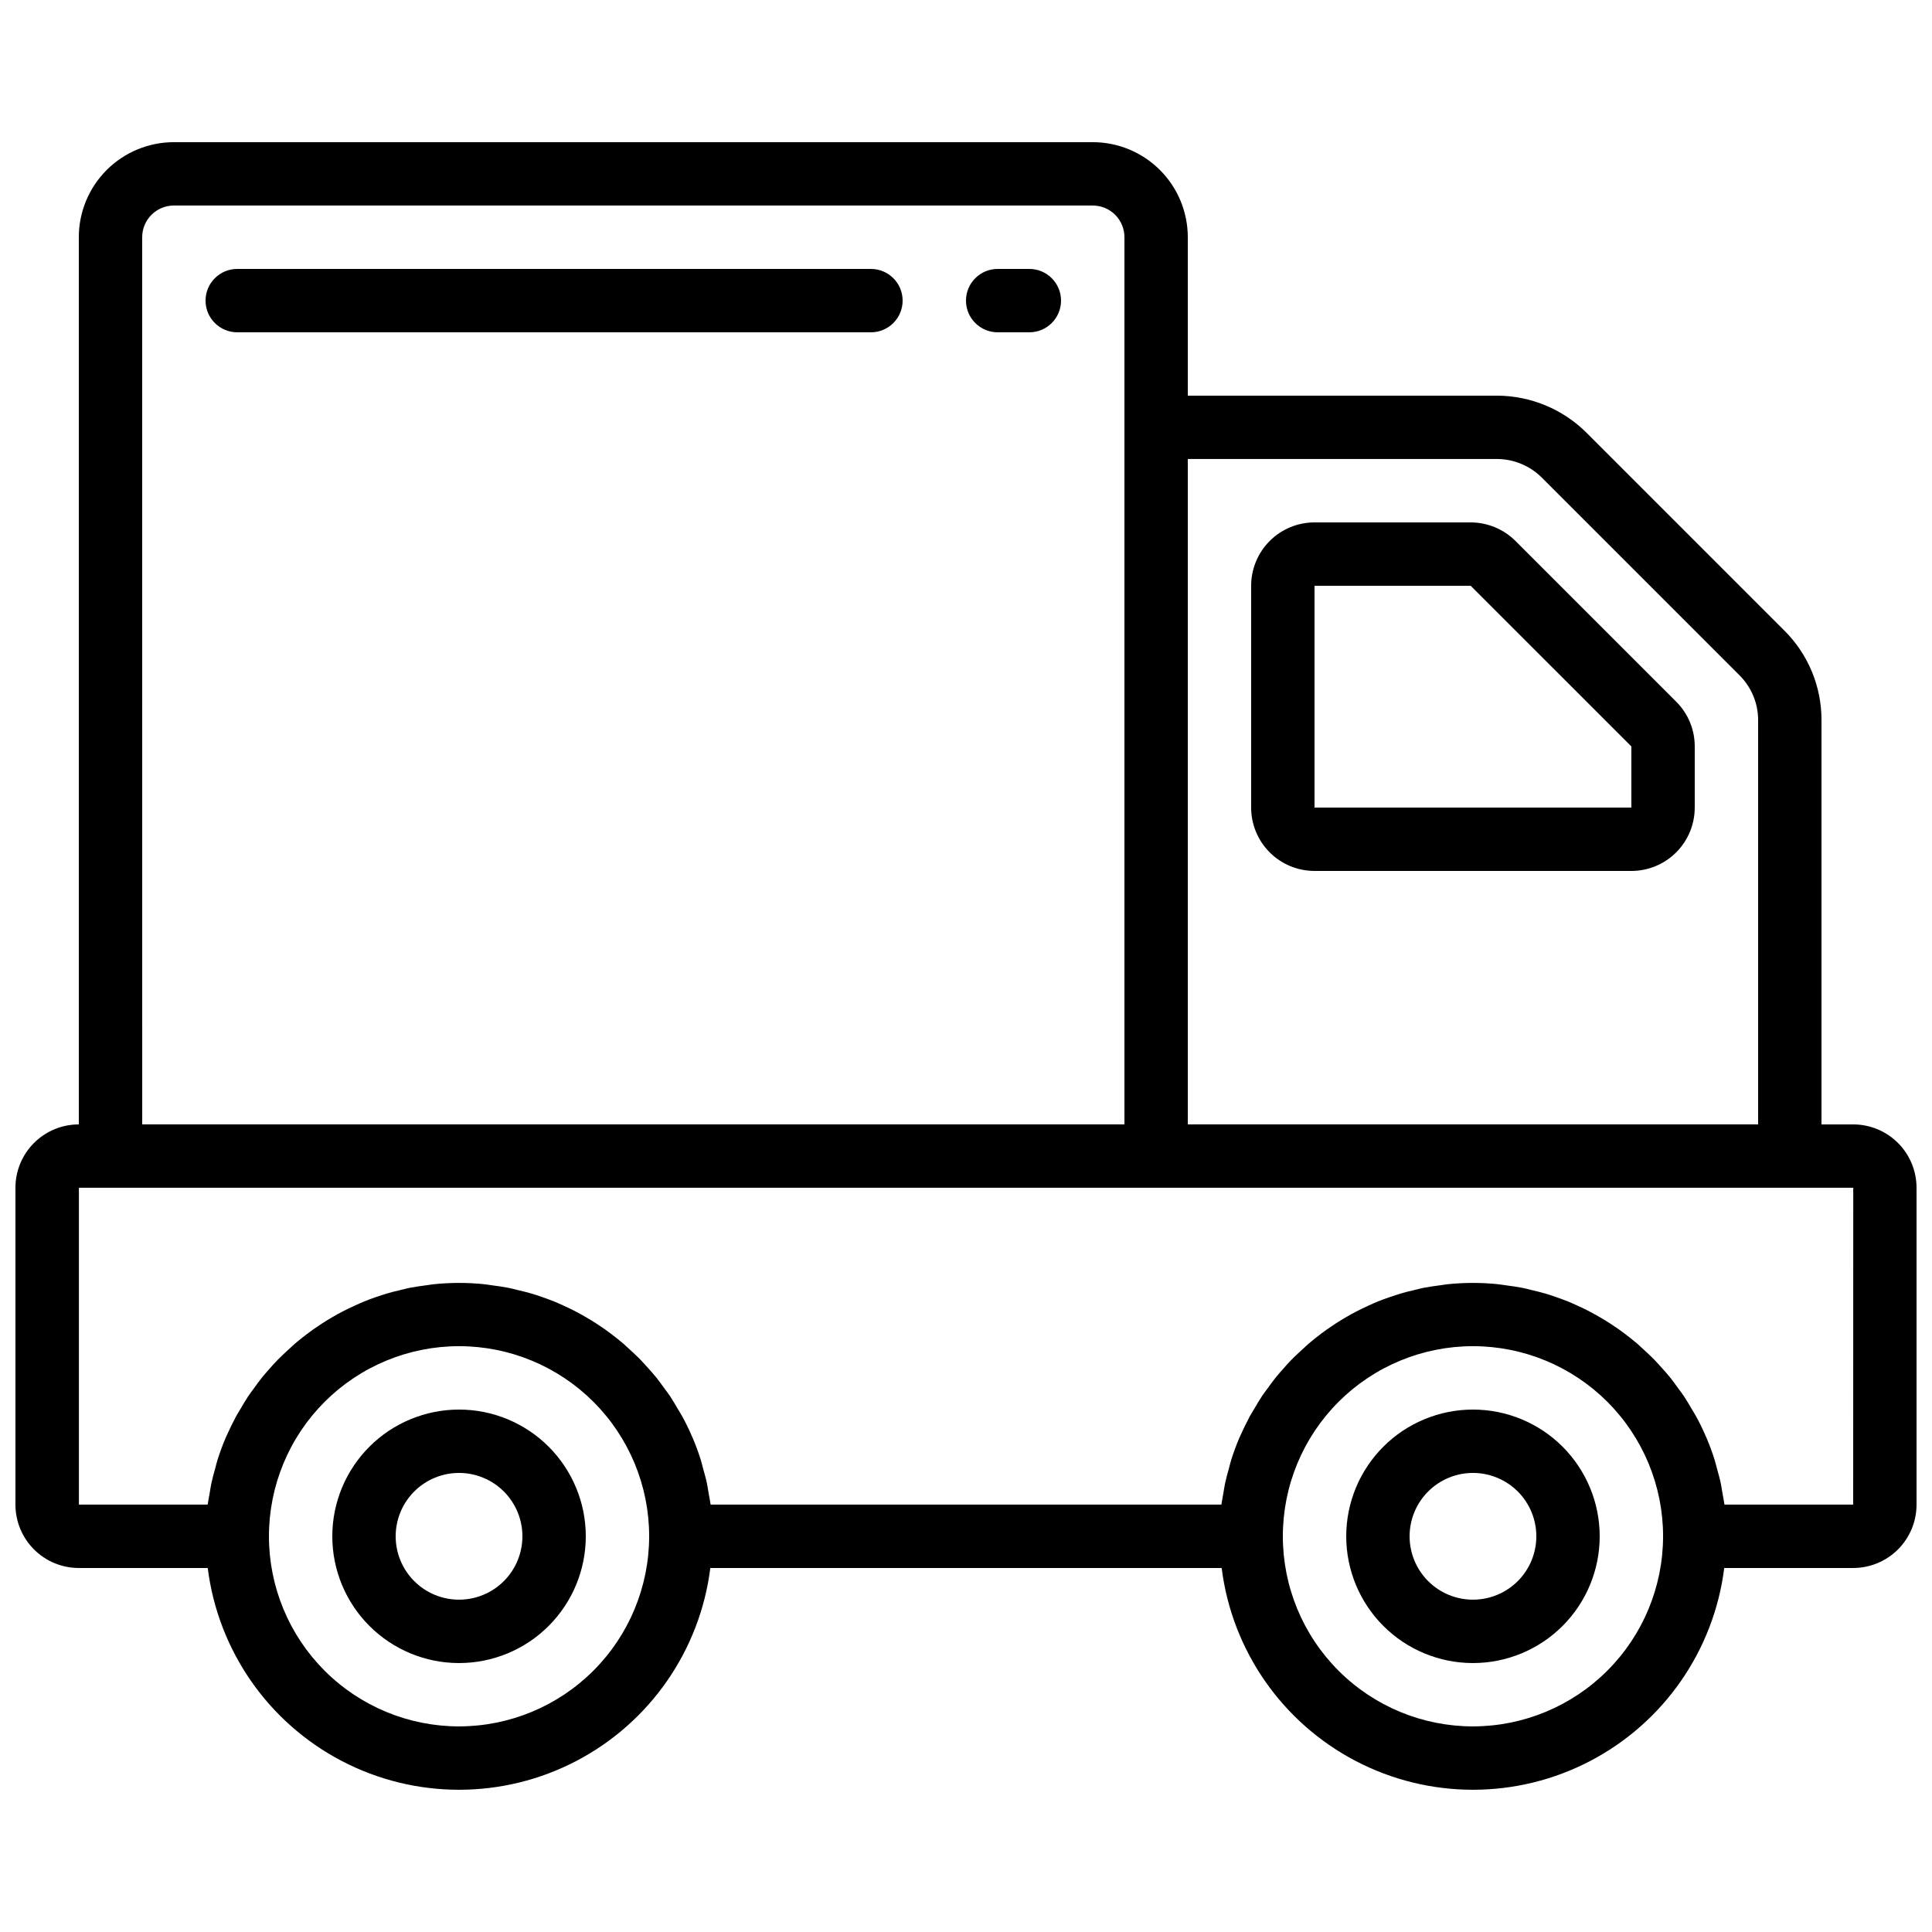<?xml version="1.0" encoding="UTF-8"?>
<!-- Uploaded to: SVG Repo, www.svgrepo.com, Generator: SVG Repo Mixer Tools -->
<svg width="800px" height="800px" version="1.1" viewBox="144 144 512 512" xmlns="http://www.w3.org/2000/svg">
 <defs>
  <clipPath id="a">
   <path d="m148.09 181h503.81v438h-503.81z"/>
  </clipPath>
 </defs>
 <path d="m265.65 517.55c-8.906 0-17.449 3.539-23.75 9.836-6.297 6.301-9.836 14.844-9.836 23.75 0 8.91 3.539 17.453 9.836 23.75 6.301 6.301 14.844 9.84 23.75 9.84 8.91 0 17.453-3.539 23.75-9.84 6.301-6.297 9.84-14.84 9.84-23.75 0-8.906-3.539-17.449-9.84-23.75-6.297-6.297-14.84-9.836-23.75-9.836zm0 50.383v-0.004c-4.453 0-8.727-1.77-11.875-4.918-3.148-3.148-4.918-7.422-4.918-11.875s1.77-8.727 4.918-11.875c3.148-3.148 7.422-4.918 11.875-4.918 4.453 0 8.727 1.77 11.875 4.918 3.148 3.148 4.918 7.422 4.918 11.875s-1.77 8.727-4.918 11.875c-3.148 3.148-7.422 4.918-11.875 4.918z"/>
 <path d="m534.35 517.55c-8.906 0-17.449 3.539-23.75 9.836-6.297 6.301-9.836 14.844-9.836 23.75 0 8.91 3.539 17.453 9.836 23.75 6.301 6.301 14.844 9.84 23.75 9.84s17.449-3.539 23.75-9.84c6.297-6.297 9.836-14.84 9.836-23.75 0-8.906-3.539-17.449-9.836-23.75-6.301-6.297-14.844-9.836-23.75-9.836zm0 50.383v-0.004c-4.453 0-8.727-1.77-11.875-4.918-3.148-3.148-4.918-7.422-4.918-11.875s1.77-8.727 4.918-11.875c3.148-3.148 7.422-4.918 11.875-4.918s8.727 1.77 11.875 4.918c3.148 3.148 4.918 7.422 4.918 11.875s-1.77 8.727-4.918 11.875c-3.148 3.148-7.422 4.918-11.875 4.918z"/>
 <g clip-path="url(#a)">
  <path d="m635.11 441.98h-8.398v-107.12c0.027-8.914-3.519-17.469-9.84-23.754l-52.414-52.414c-6.309-6.281-14.84-9.816-23.746-9.84h-81.934v-41.984c0-6.68-2.656-13.086-7.379-17.812-4.723-4.723-11.133-7.379-17.812-7.379h-243.51c-6.68 0-13.09 2.656-17.812 7.379-4.723 4.727-7.379 11.133-7.379 17.812v235.11c-4.453 0-8.727 1.77-11.875 4.918-3.148 3.148-4.918 7.422-4.918 11.875v83.969c0 4.453 1.77 8.723 4.918 11.875 3.148 3.148 7.422 4.918 11.875 4.918h34.168c2.734 21.824 15.988 40.926 35.48 51.125 19.488 10.195 42.738 10.195 62.23 0 19.488-10.199 32.746-29.301 35.48-51.125h135.51c2.734 21.824 15.988 40.926 35.48 51.125 19.488 10.195 42.738 10.195 62.227 0 19.492-10.199 32.746-29.301 35.48-51.125h34.168c4.453 0 8.727-1.77 11.875-4.918 3.148-3.152 4.918-7.422 4.918-11.875v-83.969c0-4.453-1.77-8.727-4.918-11.875-3.148-3.148-7.422-4.918-11.875-4.918zm-94.398-176.34c4.453 0.012 8.719 1.781 11.875 4.922l52.414 52.414c3.156 3.144 4.93 7.422 4.918 11.879v107.12h-151.14v-176.34zm-359.03-58.777c0-4.637 3.762-8.395 8.398-8.395h243.51c2.227 0 4.363 0.883 5.938 2.457 1.574 1.574 2.461 3.711 2.461 5.938v235.11h-260.3zm83.969 394.65c-13.359 0-26.176-5.309-35.625-14.758-9.445-9.449-14.754-22.262-14.754-35.625 0-13.359 5.309-26.176 14.754-35.625 9.449-9.445 22.266-14.754 35.625-14.754 13.363 0 26.176 5.309 35.625 14.754 9.449 9.449 14.758 22.266 14.758 35.625-0.016 13.359-5.328 26.164-14.773 35.609-9.445 9.445-22.25 14.758-35.609 14.773zm268.7 0c-13.363 0-26.176-5.309-35.625-14.758-9.449-9.449-14.758-22.262-14.758-35.625 0-13.359 5.309-26.176 14.758-35.625 9.449-9.445 22.262-14.754 35.625-14.754 13.363 0 26.176 5.309 35.625 14.754 9.449 9.449 14.758 22.266 14.758 35.625-0.016 13.359-5.328 26.164-14.773 35.609-9.445 9.445-22.25 14.758-35.609 14.773zm100.76-58.777h-34.109c-0.133-1.008-0.344-1.98-0.52-2.973-0.176-0.992-0.27-1.773-0.453-2.644-0.285-1.359-0.664-2.68-1.031-4.004-0.203-0.723-0.359-1.461-0.586-2.176-0.613-1.957-1.316-3.879-2.109-5.75-0.094-0.219-0.203-0.43-0.293-0.648-0.754-1.754-1.586-3.484-2.519-5.164-0.359-0.664-0.773-1.293-1.148-1.941-0.672-1.148-1.344-2.301-2.074-3.41-0.48-0.723-1.008-1.395-1.512-2.09-0.715-0.992-1.418-1.973-2.176-2.914-0.57-0.715-1.184-1.387-1.781-2.066-0.773-0.84-1.547-1.746-2.352-2.586-0.648-0.664-1.328-1.301-2-1.93-0.84-0.797-1.68-1.57-2.519-2.316-0.715-0.613-1.445-1.191-2.176-1.773-0.898-0.707-1.812-1.395-2.746-2.059-0.773-0.539-1.547-1.066-2.336-1.578-0.961-0.621-1.945-1.219-2.949-1.789-0.84-0.469-1.629-0.934-2.461-1.359-1.031-0.547-2.09-1.043-3.156-1.527-0.84-0.387-1.68-0.773-2.519-1.117-1.117-0.461-2.258-0.84-3.402-1.25-0.84-0.293-1.68-0.605-2.57-0.84-1.227-0.371-2.469-0.664-3.719-0.957-0.84-0.203-1.68-0.43-2.519-0.598-1.402-0.277-2.84-0.461-4.266-0.656-0.73-0.094-1.438-0.234-2.168-0.301h0.012c-4.394-0.449-8.824-0.449-13.219 0-0.73 0.066-1.438 0.211-2.168 0.301-1.426 0.191-2.863 0.379-4.266 0.656-0.84 0.168-1.68 0.395-2.519 0.598-1.25 0.293-2.519 0.586-3.719 0.957-0.84 0.262-1.68 0.57-2.57 0.84-1.141 0.395-2.285 0.789-3.402 1.25-0.84 0.344-1.68 0.73-2.519 1.117-1.066 0.488-2.125 0.984-3.156 1.527-0.84 0.43-1.68 0.891-2.461 1.359-0.996 0.559-1.98 1.156-2.949 1.789-0.789 0.512-1.562 1.043-2.336 1.578-0.934 0.664-1.848 1.352-2.746 2.059-0.73 0.578-1.461 1.16-2.176 1.773-0.84 0.746-1.68 1.52-2.519 2.316-0.672 0.629-1.352 1.27-2 1.93-0.84 0.84-1.578 1.68-2.352 2.586-0.598 0.68-1.211 1.352-1.781 2.066-0.754 0.941-1.461 1.922-2.176 2.914-0.504 0.695-1.031 1.367-1.512 2.09-0.73 1.109-1.402 2.258-2.074 3.41-0.379 0.648-0.789 1.277-1.148 1.941-0.898 1.68-1.73 3.41-2.519 5.164-0.094 0.219-0.203 0.43-0.293 0.648-0.789 1.871-1.496 3.797-2.109 5.75-0.227 0.715-0.387 1.453-0.586 2.176-0.371 1.328-0.746 2.644-1.031 4.004-0.184 0.84-0.301 1.762-0.453 2.644-0.152 0.883-0.387 1.965-0.52 2.973h-135.36c-0.133-1.008-0.344-1.98-0.52-2.973-0.176-0.992-0.27-1.773-0.453-2.644-0.285-1.359-0.664-2.68-1.031-4.004-0.203-0.723-0.359-1.461-0.586-2.176-0.613-1.957-1.316-3.879-2.109-5.75-0.094-0.219-0.203-0.43-0.293-0.648-0.754-1.754-1.586-3.484-2.519-5.164-0.359-0.664-0.773-1.293-1.148-1.941-0.672-1.148-1.344-2.301-2.074-3.41-0.48-0.723-1.008-1.395-1.512-2.09-0.715-0.992-1.418-1.973-2.176-2.914-0.57-0.715-1.184-1.387-1.781-2.066-0.773-0.84-1.547-1.746-2.352-2.586-0.648-0.664-1.328-1.301-2-1.93-0.84-0.797-1.68-1.57-2.519-2.316-0.715-0.613-1.445-1.191-2.176-1.773-0.898-0.707-1.812-1.395-2.746-2.059-0.773-0.539-1.547-1.066-2.336-1.578-0.969-0.621-1.949-1.219-2.949-1.789-0.84-0.469-1.629-0.934-2.461-1.359-1.031-0.547-2.09-1.043-3.156-1.527-0.84-0.387-1.68-0.773-2.519-1.117-1.117-0.461-2.258-0.84-3.402-1.25-0.84-0.293-1.68-0.605-2.57-0.84-1.227-0.371-2.469-0.664-3.719-0.957-0.84-0.203-1.68-0.43-2.519-0.598-1.402-0.277-2.84-0.461-4.266-0.656-0.73-0.094-1.438-0.234-2.168-0.301h0.008c-4.394-0.449-8.824-0.449-13.219 0-0.73 0.066-1.438 0.211-2.168 0.301-1.426 0.191-2.863 0.379-4.266 0.656-0.84 0.168-1.68 0.395-2.519 0.598-1.25 0.293-2.519 0.586-3.719 0.957-0.84 0.262-1.68 0.57-2.57 0.84-1.141 0.395-2.285 0.789-3.359 1.25-0.84 0.344-1.68 0.73-2.519 1.117-1.066 0.488-2.125 0.984-3.156 1.527-0.84 0.43-1.68 0.891-2.461 1.359-0.996 0.559-1.98 1.156-2.949 1.789-0.789 0.512-1.562 1.043-2.336 1.578-0.934 0.664-1.848 1.352-2.746 2.059-0.73 0.578-1.461 1.16-2.176 1.773-0.84 0.746-1.68 1.52-2.519 2.316-0.672 0.629-1.352 1.27-2 1.93-0.84 0.84-1.578 1.68-2.352 2.586-0.598 0.68-1.211 1.352-1.781 2.066-0.754 0.941-1.461 1.922-2.176 2.914-0.504 0.695-1.031 1.367-1.512 2.09-0.73 1.109-1.402 2.258-2.074 3.41-0.379 0.648-0.789 1.277-1.148 1.941-0.898 1.68-1.73 3.41-2.519 5.164-0.094 0.219-0.203 0.43-0.293 0.648-0.789 1.871-1.496 3.797-2.109 5.75-0.227 0.715-0.387 1.453-0.586 2.176-0.371 1.328-0.746 2.644-1.031 4.004-0.184 0.84-0.301 1.762-0.453 2.644-0.152 0.883-0.387 1.965-0.52 2.973h-34.125v-83.969h470.22z"/>
 </g>
 <path d="m492.36 374.81h83.969c4.453 0 8.727-1.77 11.875-4.918 3.148-3.152 4.918-7.422 4.918-11.875v-16.199c0.012-4.457-1.758-8.73-4.922-11.871l-42.582-42.582h0.004c-3.156-3.141-7.422-4.91-11.875-4.922h-41.387c-4.453 0-8.727 1.77-11.875 4.922-3.148 3.148-4.918 7.418-4.918 11.875v58.777c0 4.453 1.77 8.723 4.918 11.875 3.148 3.148 7.422 4.918 11.875 4.918zm0-75.57h41.387l42.582 42.578v16.199h-83.969z"/>
 <path d="m416.79 215.27h-8.398c-4.637 0-8.395 3.758-8.395 8.395 0 4.637 3.758 8.398 8.395 8.398h8.398c4.637 0 8.395-3.762 8.395-8.398 0-4.637-3.758-8.395-8.395-8.395z"/>
 <path d="m374.81 215.27h-167.94c-4.637 0-8.395 3.758-8.395 8.395 0 4.637 3.758 8.398 8.395 8.398h167.94c4.637 0 8.395-3.762 8.395-8.398 0-4.637-3.758-8.395-8.395-8.395z"/>
</svg>